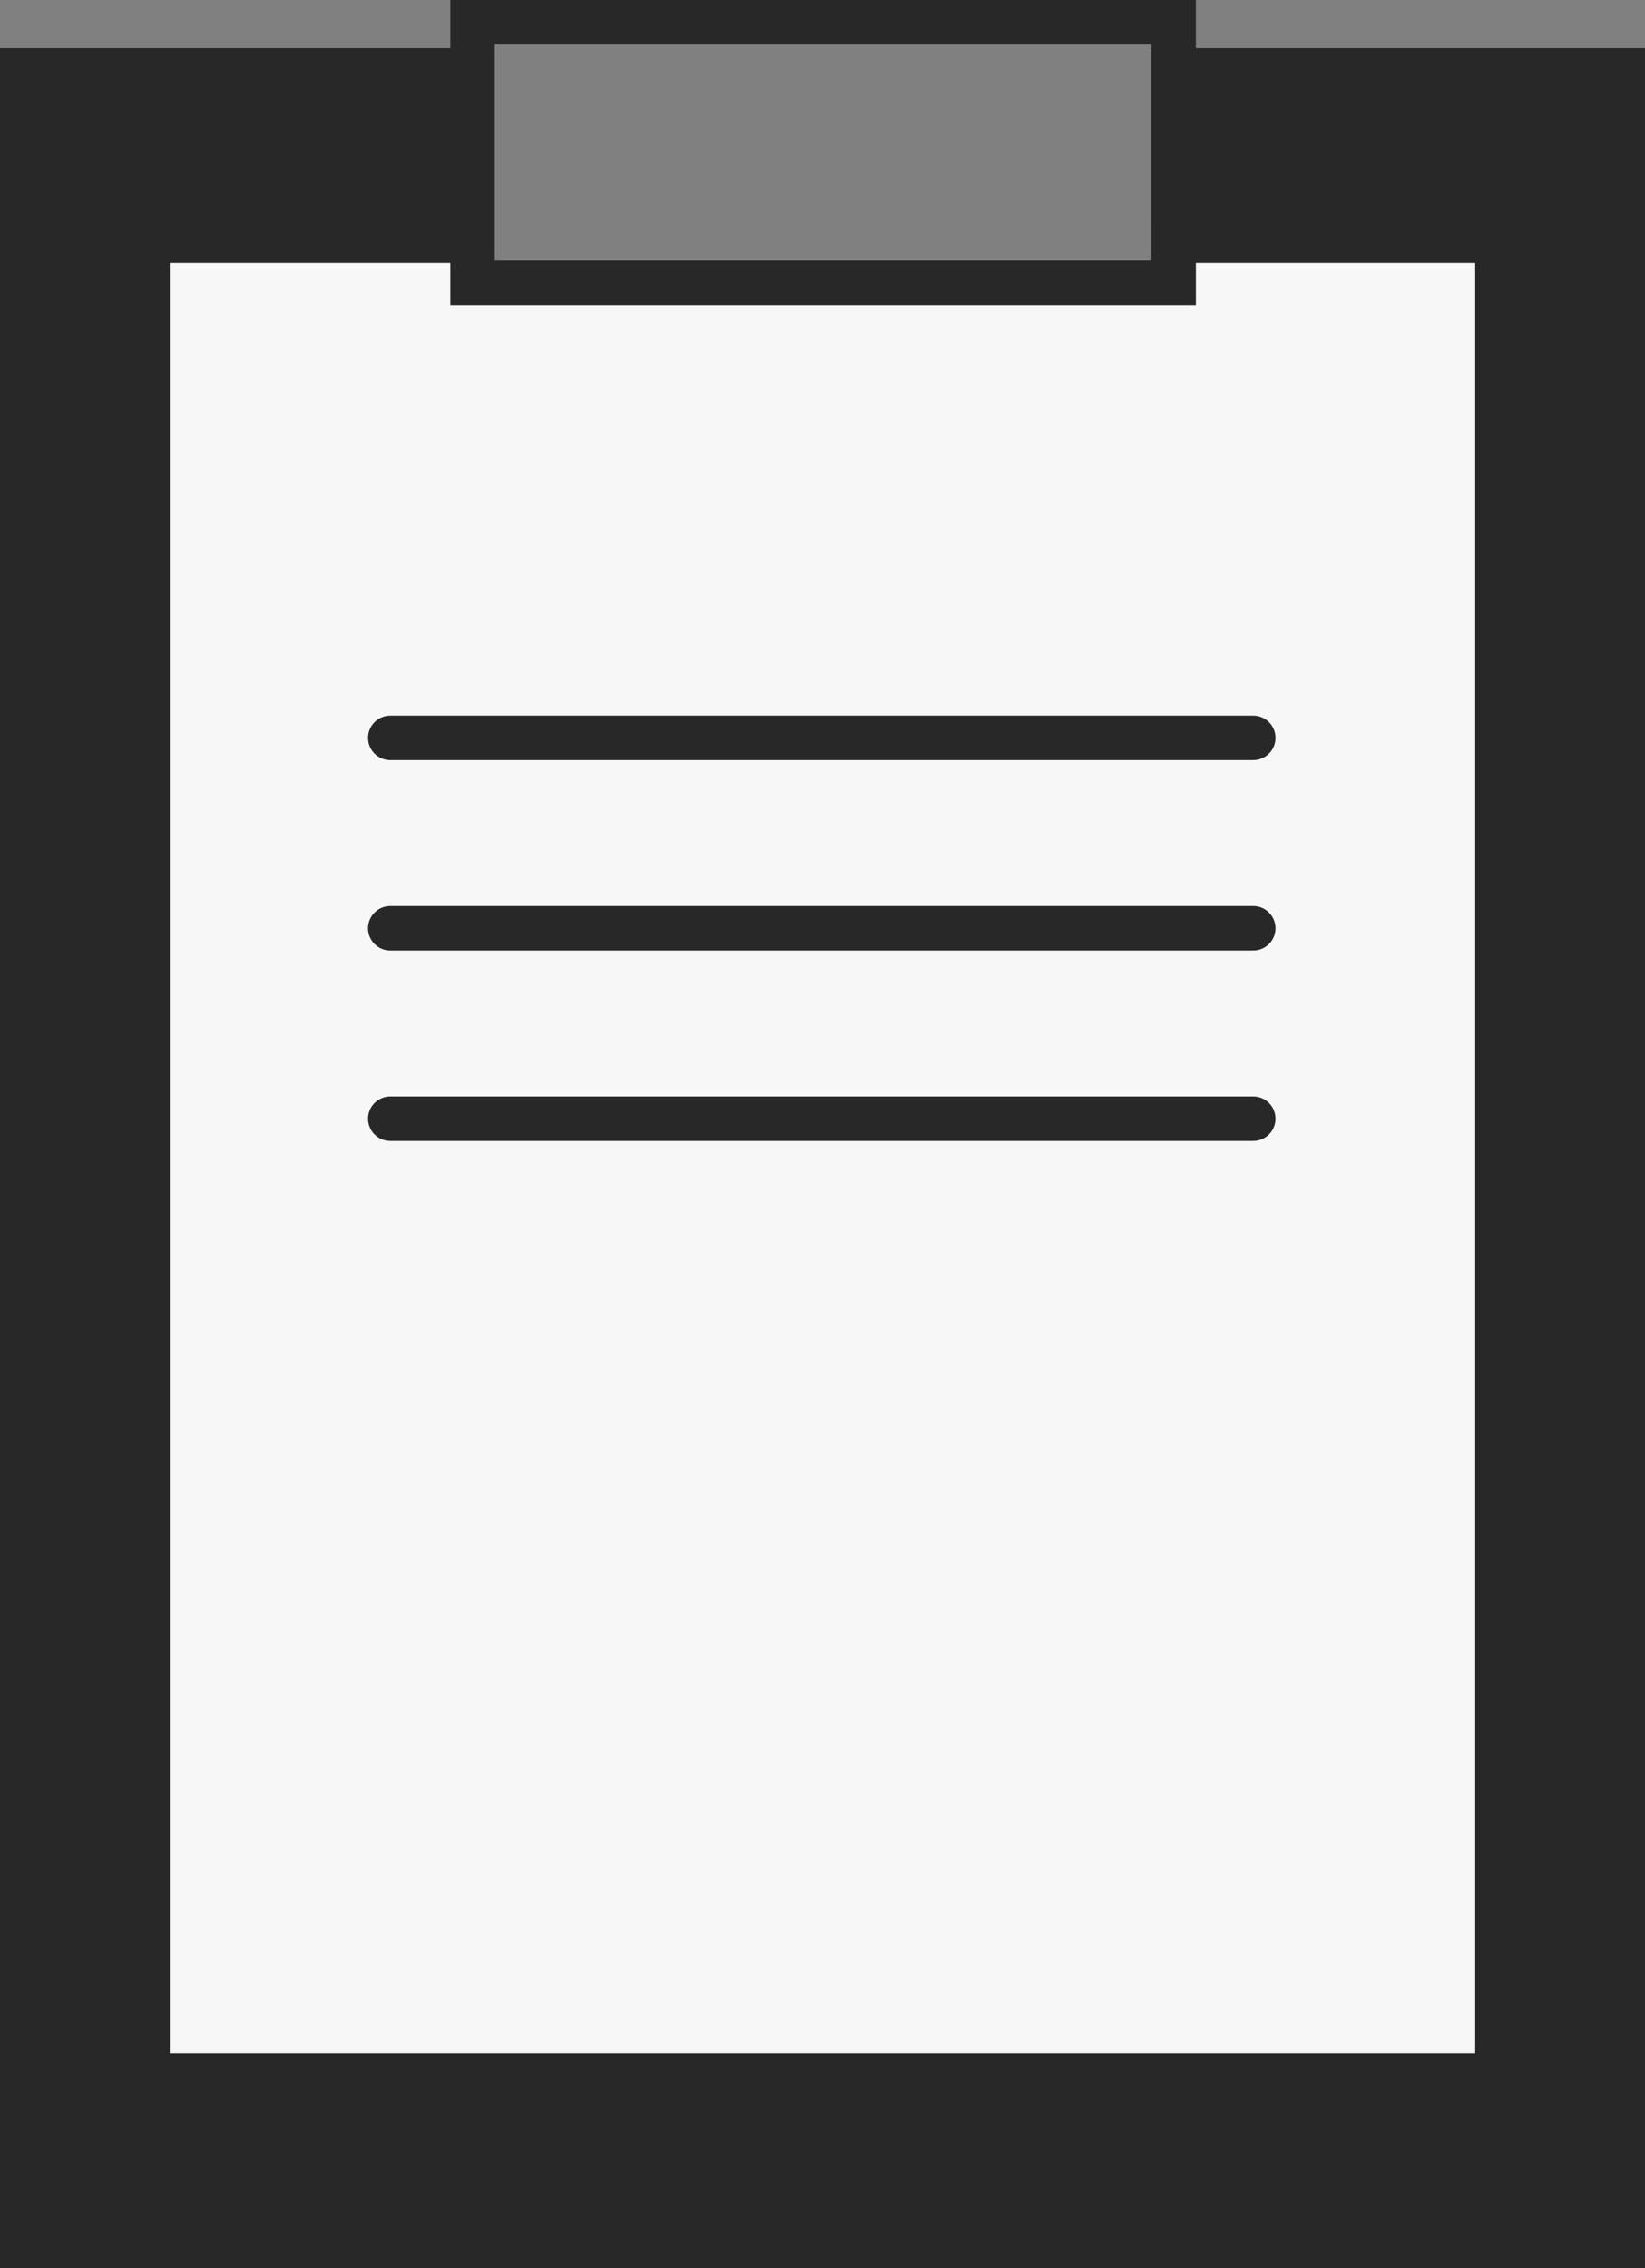 <svg id="product_sheet_black" data-name="product sheet black" xmlns="http://www.w3.org/2000/svg" viewBox="0 0 259.23 357.344"><rect x="0" y="0" width="259.23" height="357.344" fill="#808080" stroke="none"/><defs><style>.cls-1{fill:#282828;}.cls-1,.cls-2,.cls-3,.cls-4{stroke:#282828;stroke-width:7px;}.cls-1,.cls-2,.cls-3{stroke-miterlimit:10;}.cls-2,.cls-4{fill:none;}.cls-3{fill:#f7f7f7;}.cls-4{stroke-linecap:round;stroke-linejoin:round;}</style></defs><title>productsheet_black</title><polygon class="cls-1" points="184.951 11.074 184.951 44.563 74.472 44.563 74.472 11.074 3.5 11.074 3.5 353.844 255.73 353.844 255.73 11.074 184.951 11.074"/><rect class="cls-2" x="74.472" y="3.5" width="110.478" height="41.063"/><polygon class="cls-3" points="184.951 37.93 184.951 44.563 74.472 44.563 74.472 37.93 23.262 37.93 23.262 326.988 235.968 326.988 235.968 37.93 184.951 37.93"/><line class="cls-4" x1="61.5" y1="116.25" x2="197.5" y2="116.25"/><line class="cls-4" x1="61.5" y1="146.25" x2="197.5" y2="146.25"/><line class="cls-4" x1="61.5" y1="176.25" x2="197.5" y2="176.25"/></svg>